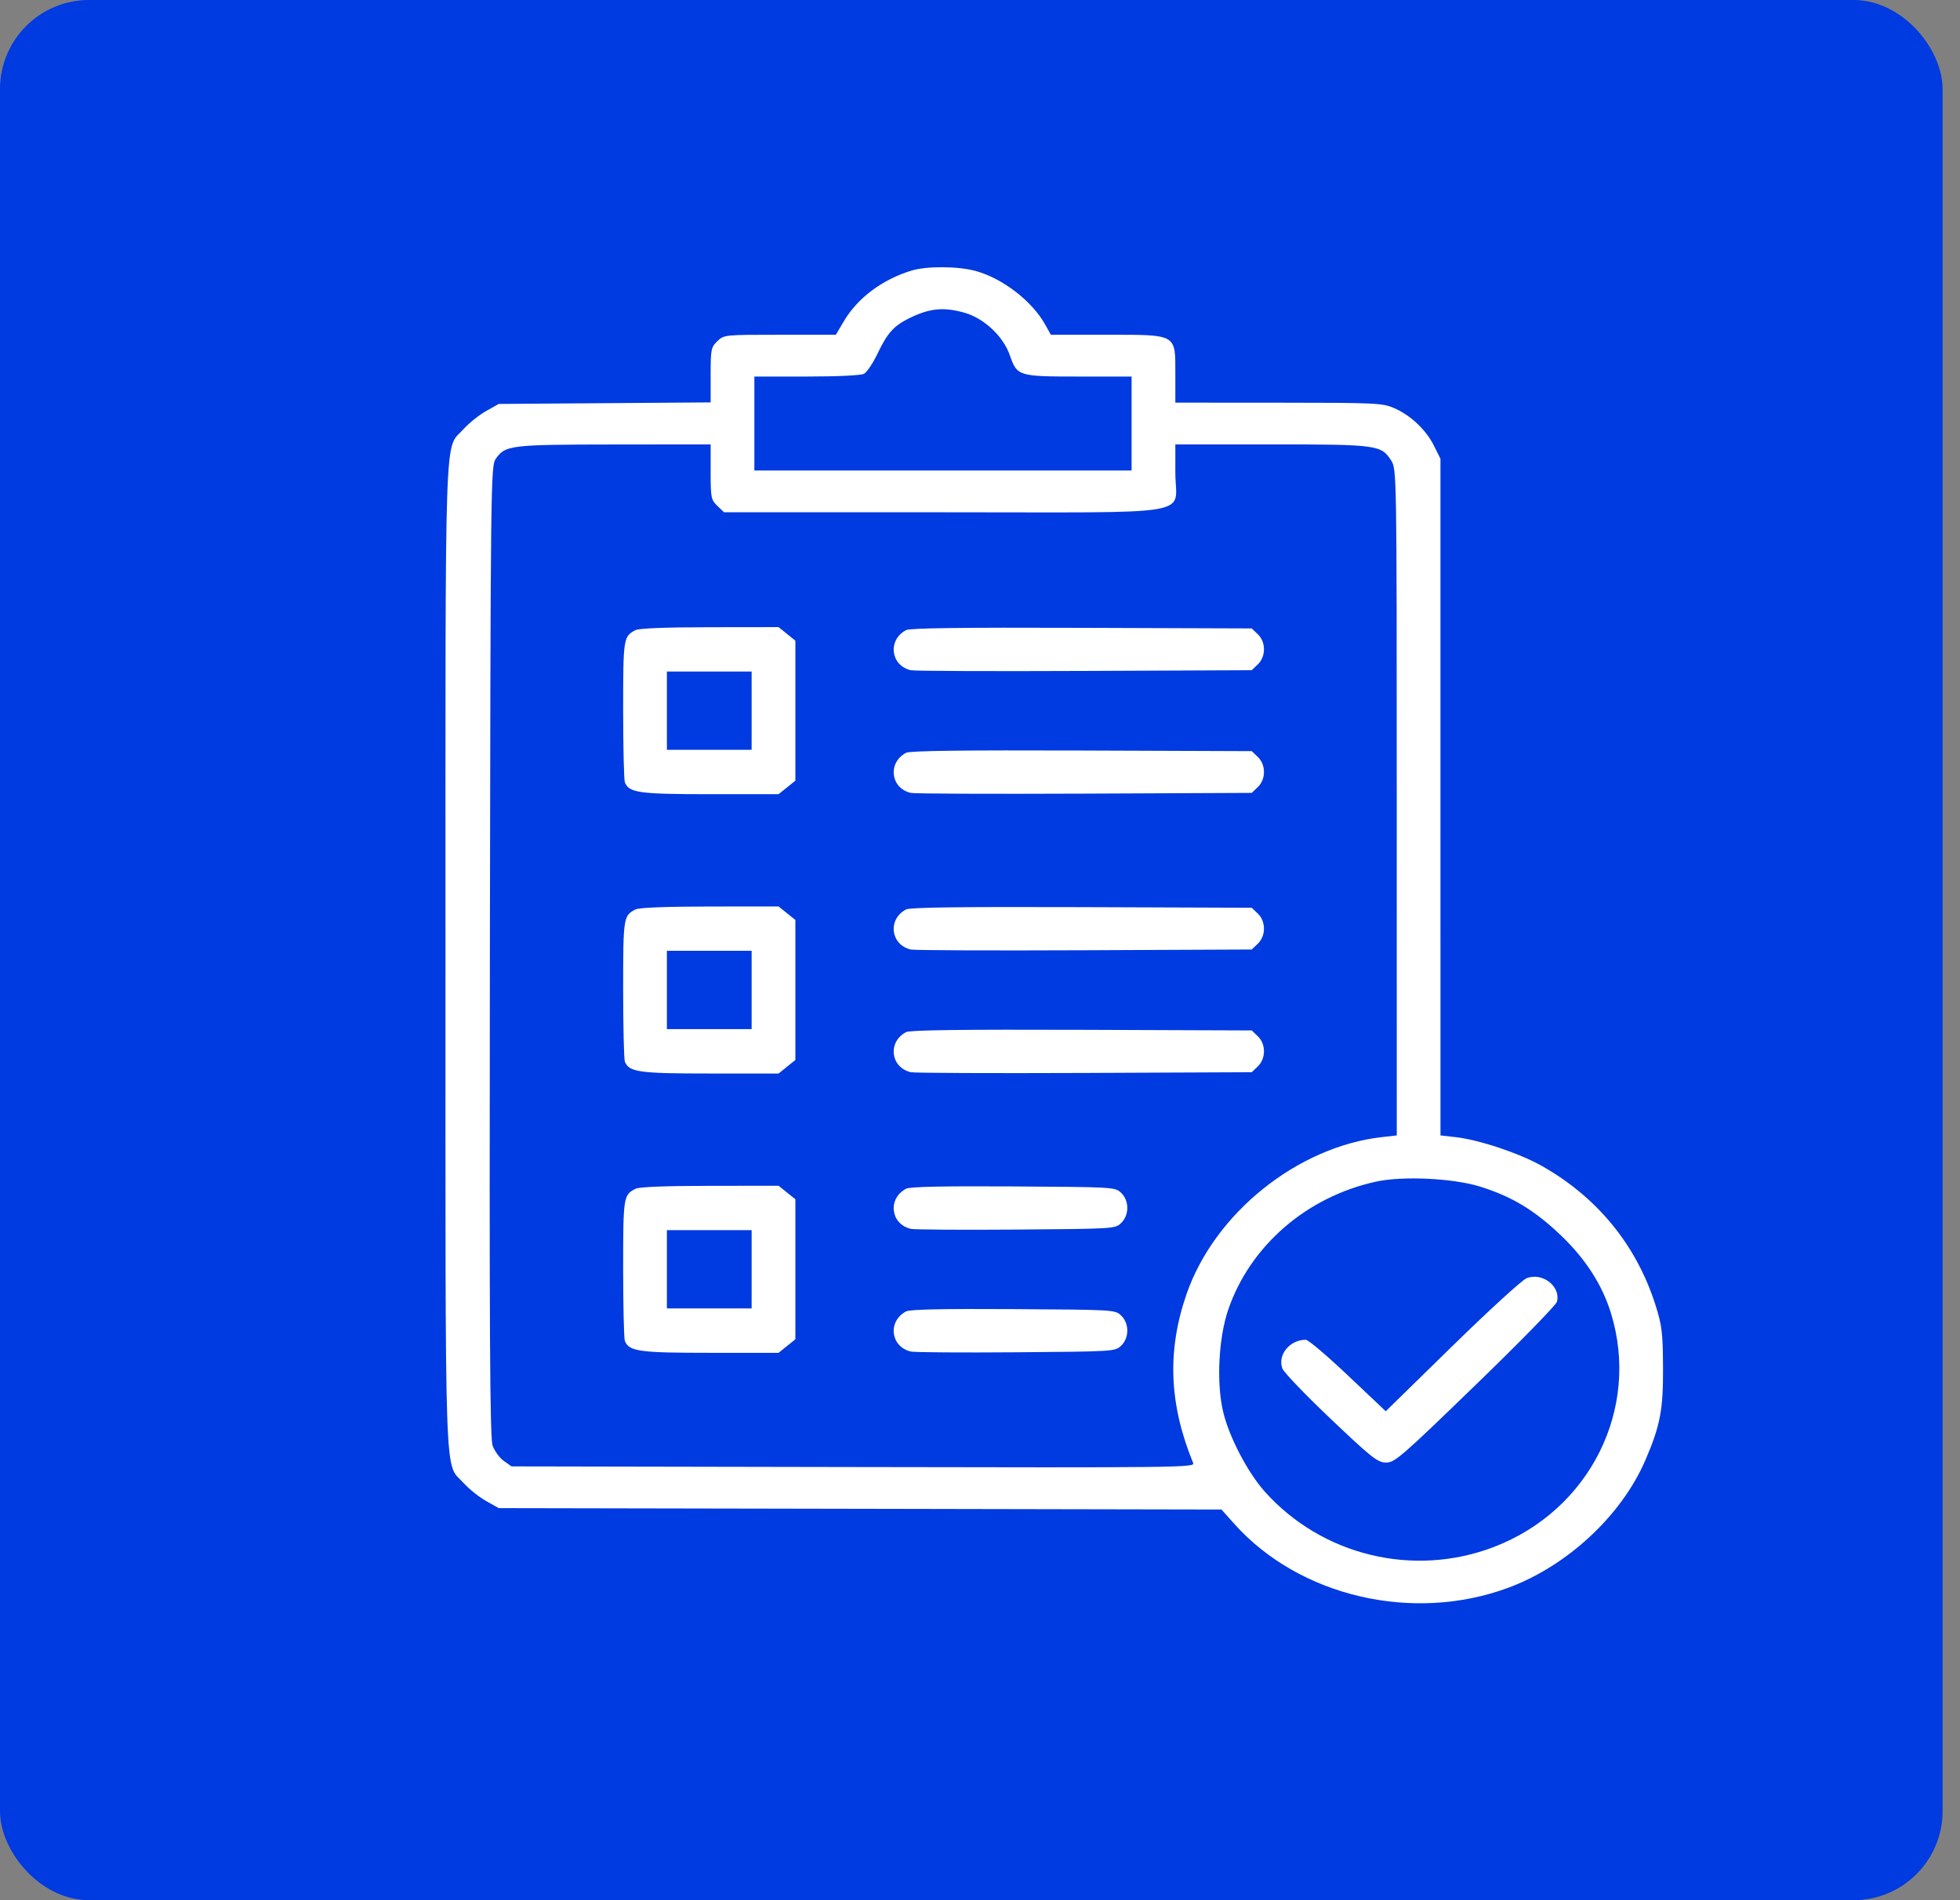 <?xml version="1.0" encoding="UTF-8"?>
<svg xmlns="http://www.w3.org/2000/svg" width="66" height="64" viewBox="0 0 66 64" fill="none">
  <rect x="0" y="0" width="66" height="64" fill="#808080" stroke="none"/>
  <rect width="65.414" height="64" rx="3" fill="#003AE1"></rect>
  <path fill-rule="evenodd" clip-rule="evenodd" d="M30.695 9.113C29.717 9.409 28.879 10.035 28.419 10.814L28.146 11.275H26.264C24.388 11.275 24.381 11.276 24.156 11.491C23.944 11.693 23.93 11.767 23.93 12.63V13.553L20.363 13.579L16.796 13.605L16.366 13.846C16.13 13.979 15.791 14.251 15.612 14.45C14.953 15.185 15.001 13.8 15.001 32.2C15.001 50.6 14.953 49.215 15.612 49.95C15.791 50.15 16.13 50.421 16.366 50.554L16.796 50.795L28.963 50.818L41.131 50.842L41.565 51.327C43.753 53.773 47.575 54.666 50.783 53.479C52.778 52.741 54.599 51.048 55.405 49.18C55.906 48.019 56.008 47.481 56 46.047C55.993 44.884 55.963 44.638 55.746 43.955C55.104 41.935 53.783 40.319 51.912 39.266C51.151 38.838 49.803 38.388 49.015 38.3L48.506 38.242L48.505 26.847L48.505 15.451L48.286 15.012C48.021 14.477 47.498 13.984 46.942 13.744C46.549 13.574 46.346 13.565 43.053 13.563L39.578 13.561V12.601C39.578 11.233 39.653 11.275 37.239 11.275H35.386L35.203 10.946C34.765 10.151 33.777 9.384 32.864 9.129C32.273 8.964 31.213 8.956 30.695 9.113ZM32.485 10.535C33.135 10.719 33.783 11.328 34.003 11.962C34.25 12.671 34.284 12.682 36.331 12.682H38.105V14.265V15.847H31.754H25.402V14.265V12.682H27.157C28.196 12.682 28.985 12.645 29.091 12.591C29.189 12.54 29.395 12.235 29.549 11.911C29.875 11.225 30.097 10.975 30.603 10.725C31.303 10.379 31.771 10.332 32.485 10.535ZM23.93 15.895C23.93 16.762 23.944 16.836 24.156 17.038L24.381 17.254H31.737C40.507 17.254 39.578 17.411 39.578 15.929V14.968H42.802C46.376 14.968 46.511 14.986 46.847 15.512C47.031 15.8 47.033 15.925 47.033 27.023L47.034 38.242L46.539 38.298C43.697 38.617 40.902 40.859 39.958 43.577C39.294 45.49 39.364 47.29 40.179 49.28C40.24 49.427 39.691 49.433 28.733 49.411L17.224 49.389L16.964 49.204C16.821 49.103 16.652 48.871 16.588 48.689C16.496 48.426 16.477 44.98 16.496 32.033C16.519 16.397 16.527 15.697 16.688 15.463C17.01 14.993 17.157 14.975 20.685 14.971L23.93 14.968V15.895ZM21.398 21.224C20.993 21.436 20.984 21.491 20.984 23.901C20.984 25.17 21.01 26.271 21.041 26.35C21.183 26.703 21.519 26.749 23.918 26.749H26.217L26.5 26.522L26.783 26.294V23.936V21.578L26.5 21.35L26.217 21.122L23.899 21.125C22.401 21.127 21.517 21.162 21.398 21.224ZM30.511 21.223C29.884 21.554 29.984 22.413 30.67 22.574C30.785 22.601 33.415 22.612 36.515 22.598L42.15 22.573L42.355 22.377C42.631 22.114 42.631 21.626 42.355 21.362L42.15 21.166L36.423 21.146C32.373 21.131 30.641 21.154 30.511 21.223ZM25.31 23.936V25.255H23.884H22.457V23.936V22.617H23.884H25.31V23.936ZM30.511 25.355C29.884 25.687 29.984 26.545 30.67 26.706C30.785 26.733 33.415 26.744 36.515 26.73L42.15 26.705L42.355 26.509C42.631 26.246 42.631 25.758 42.355 25.494L42.15 25.299L36.423 25.278C32.373 25.264 30.641 25.286 30.511 25.355ZM21.398 30.631C20.993 30.843 20.984 30.898 20.984 33.309C20.984 34.577 21.01 35.679 21.041 35.757C21.183 36.11 21.519 36.157 23.918 36.157H26.217L26.5 35.929L26.783 35.701V33.343V30.985L26.5 30.757L26.217 30.53L23.899 30.532C22.401 30.534 21.517 30.569 21.398 30.631ZM30.511 30.63C29.884 30.962 29.984 31.82 30.67 31.981C30.785 32.008 33.415 32.019 36.515 32.005L42.15 31.98L42.355 31.785C42.631 31.521 42.631 31.033 42.355 30.77L42.15 30.574L36.423 30.553C32.373 30.539 30.641 30.561 30.511 30.63ZM25.31 33.343V34.662H23.884H22.457V33.343V32.024H23.884H25.31V33.343ZM30.511 34.762C29.884 35.094 29.984 35.952 30.67 36.113C30.785 36.14 33.415 36.151 36.515 36.138L42.15 36.113L42.355 35.917C42.631 35.653 42.631 35.165 42.355 34.902L42.15 34.706L36.423 34.685C32.373 34.671 30.641 34.694 30.511 34.762ZM49.841 39.966C50.912 40.301 51.67 40.758 52.559 41.606C53.389 42.398 53.953 43.274 54.246 44.227C55.241 47.456 53.53 50.87 50.298 52.106C47.594 53.14 44.512 52.392 42.587 50.236C42.008 49.587 41.381 48.381 41.185 47.54C40.958 46.565 41.034 45.062 41.358 44.113C42.094 41.959 44.003 40.306 46.343 39.797C47.24 39.602 48.938 39.684 49.841 39.966ZM21.398 40.039C20.993 40.251 20.984 40.306 20.984 42.716C20.984 43.984 21.01 45.086 21.041 45.164C21.183 45.517 21.519 45.564 23.918 45.564H26.217L26.5 45.336L26.783 45.109V42.751V40.392L26.5 40.165L26.217 39.937L23.899 39.94C22.401 39.941 21.517 39.976 21.398 40.039ZM30.511 40.037C29.884 40.371 29.984 41.226 30.67 41.389C30.785 41.416 32.38 41.427 34.214 41.413C37.522 41.388 37.549 41.386 37.753 41.192C38.029 40.928 38.029 40.441 37.753 40.177C37.549 39.982 37.528 39.981 34.121 39.96C31.738 39.946 30.639 39.969 30.511 40.037ZM25.31 42.751V44.069H23.884H22.457V42.751V41.432H23.884H25.31V42.751ZM51.403 43.053C51.251 43.114 50.122 44.147 48.895 45.348L46.663 47.532L45.391 46.328C44.692 45.666 44.053 45.124 43.972 45.124C43.43 45.124 43.014 45.633 43.182 46.092C43.228 46.22 43.962 46.984 44.811 47.791C46.199 49.108 46.388 49.257 46.672 49.26C46.965 49.263 47.177 49.08 49.681 46.654C51.163 45.22 52.399 43.955 52.428 43.844C52.564 43.326 51.935 42.84 51.403 43.053ZM30.511 44.169C29.884 44.503 29.984 45.358 30.67 45.521C30.785 45.549 32.38 45.56 34.214 45.546C37.522 45.52 37.549 45.518 37.753 45.324C38.029 45.061 38.029 44.573 37.753 44.309C37.549 44.114 37.528 44.113 34.121 44.092C31.738 44.078 30.639 44.101 30.511 44.169Z" fill="white"></path>
</svg>
